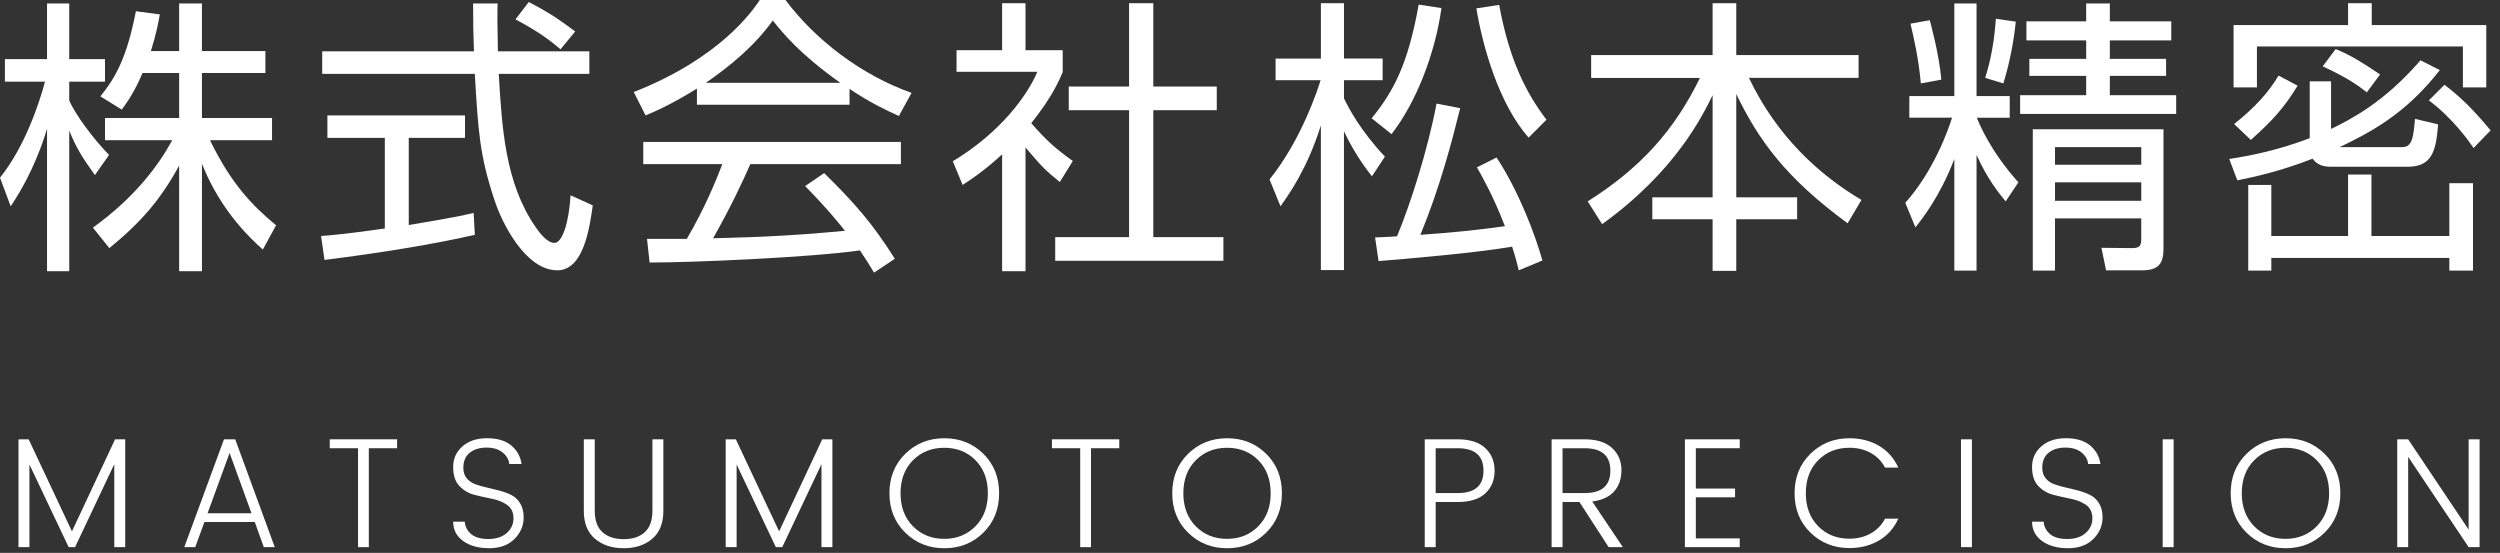 <?xml version="1.0" encoding="utf-8"?>
<!-- Generator: Adobe Illustrator 16.0.4, SVG Export Plug-In . SVG Version: 6.00 Build 0)  -->
<!DOCTYPE svg PUBLIC "-//W3C//DTD SVG 1.1//EN" "http://www.w3.org/Graphics/SVG/1.1/DTD/svg11.dtd">
<svg version="1.1" id="レイヤー_1" xmlns="http://www.w3.org/2000/svg" xmlns:xlink="http://www.w3.org/1999/xlink" x="0px"
	 y="0px" width="208px" height="46px" viewBox="0 0 208 46" enable-background="new 0 0 208 46" xml:space="preserve">
<rect x="0" y="0" width="208" height="46" fill="#333333" stroke="none"/>
<path fill="#FFFFFF" d="M7.897,14.569c-1.056-1.488-1.512-2.184-2.136-3.696v11.689H3.913V10.705
	c-0.216,0.744-1.08,3.576-3.024,6.457L0,14.786c2.04-2.544,3.24-6.097,3.744-7.993H0.408V4.92h3.504V0.288h1.848V4.92h2.976v1.873
	H5.761v1.56c0.48,1.152,2.016,3.216,3.312,4.536L7.897,14.569z M16.802,22.562h-1.896v-8.785c-1.56,2.856-3.192,4.729-5.809,6.865
	l-1.368-1.704c3.48-2.497,5.449-5.161,6.601-7.273H8.737V9.817h6.168V6.073h-3.048c-0.696,1.632-1.224,2.352-1.728,3.048
	L8.353,8.017c1.2-1.488,2.185-3.121,2.953-7.081L13.297,1.2c-0.144,0.768-0.264,1.512-0.744,3.048h2.352v-3.96h1.896v3.96h5.28
	v1.824h-5.28v3.744h5.832v1.848h-5.16c1.752,3.625,3.528,5.449,5.497,7.081l-1.104,2.017c-2.736-2.424-4.176-4.945-5.064-7.129
	V22.562z"/>
<path fill="#FFFFFF" d="M39.505,19.538C36.049,20.33,31.584,21.05,27,21.626l-0.288-1.992c1.008-0.072,2.28-0.192,5.305-0.624
	v-7.537H27.24V9.601h11.449v1.872h-4.68v7.249c3.456-0.576,4.488-0.792,5.4-1.008L39.505,19.538z M41.401,0.288
	c-0.024,0.816-0.024,1.776,0.024,3.984h7.608v1.872h-7.537c0.264,4.464,0.528,9.073,3.048,12.721
	c0.264,0.384,0.936,1.344,1.584,1.344c0.648,0,1.2-1.632,1.344-3.96l1.848,0.84c-0.264,1.824-0.744,5.4-2.952,5.4
	c-2.664,0-4.632-3.984-5.232-5.856c-1.224-3.696-1.344-5.617-1.632-10.489H26.808V4.272h12.625
	c-0.048-1.128-0.072-2.568-0.072-3.984H41.401z M46.634,4.104c-0.912-0.792-1.872-1.488-3.745-2.496l1.104-1.44
	c1.752,0.912,2.472,1.416,3.864,2.448L46.634,4.104z"/>
<path fill="#FFFFFF" d="M70.682,8.713H57.984V7.369c-2.136,1.32-3.457,1.896-4.272,2.232l-0.984-1.944
	C59.88,4.849,62.569,0.96,63.217,0h2.136c2.496,3.336,6.312,6.241,10.489,7.729l-1.056,1.92c-1.056-0.48-2.4-1.104-4.104-2.256
	V8.713z M68.569,14.401c2.568,2.521,4.032,4.201,5.88,7.129l-1.728,1.152c-0.384-0.648-0.672-1.104-1.176-1.848
	c-4.008,0.576-13.801,1.008-17.498,1.008l-0.216-1.968h3.312c1.512-2.592,2.424-4.825,2.953-6.217H53.52v-1.848h21.434v1.848H62.425
	c-0.576,1.32-1.536,3.409-3.096,6.168c0.6-0.024,3.288-0.096,3.792-0.12c2.928-0.12,5.4-0.336,7.177-0.504
	c-0.24-0.312-1.44-1.824-3.312-3.72L68.569,14.401z M69.914,6.889c-3.384-2.4-4.777-4.128-5.617-5.184
	c-1.512,2.112-3.552,3.792-5.568,5.184H69.914z"/>
<path fill="#FFFFFF" d="M85.321,22.562h-1.944v-9.721c-1.512,1.392-2.616,2.112-3.288,2.544l-0.816-1.968
	c3.984-2.4,6.216-5.497,7.032-7.441h-6.72v-1.8h3.792V0.264h1.944v3.913h3.096V6c-0.24,0.576-0.864,2.064-2.616,4.249
	c1.272,1.464,2.112,2.184,3.457,3.145l-1.08,1.752c-1.272-1.032-1.536-1.32-2.856-2.88V22.562z M95.954,0.264v6.937h5.281v1.968
	h-5.281V19.73h5.833v1.968H87.793V19.73h6.145V9.169h-5.017V7.201h5.017V0.264H95.954z"/>
<path fill="#FFFFFF" d="M114.145,14.666c-0.432-0.552-1.393-1.776-2.328-3.744v11.545h-1.92V10.441
	c-1.152,3.648-2.664,5.737-3.361,6.721l-0.912-2.232c2.713-3.36,4.081-7.705,4.249-8.257h-3.744v-1.8h3.769V0.264h1.92v4.608h3.217
	v1.8h-3.217v1.512c0.359,0.744,1.344,2.664,3.408,4.848L114.145,14.666z M114.122,9.841c1.799-2.208,3.023-4.464,3.912-9.457
	l1.895,0.288c-0.527,3.768-2.062,7.776-4.152,10.489L114.122,9.841z M124.514,13.105c1.848,2.808,3.191,6.36,3.816,8.569
	l-1.969,0.816c-0.119-0.504-0.24-0.984-0.553-1.968c-2.855,0.504-8.713,1.008-11.113,1.2l-0.287-1.968
	c1.031-0.048,1.367-0.048,1.824-0.096c1.08-2.568,2.545-7.128,3.289-11.041l1.967,0.384c-0.672,2.712-1.68,6.577-3.312,10.537
	c2.617-0.192,4.465-0.36,7.033-0.72c-0.959-2.496-1.92-4.176-2.328-4.896L124.514,13.105z M124.729,0.408
	c0.865,4.681,2.281,7.369,3.938,9.553l-1.488,1.488c-2.473-2.808-3.816-7.561-4.346-10.753L124.729,0.408z"/>
<path fill="#FFFFFF" d="M142.489,4.584v-4.32h1.969v4.32h10.176v1.896h-9.121c2.328,4.896,5.906,8.112,9.361,10.153l-1.152,1.944
	c-5.16-3.792-7.393-6.889-9.264-10.753v8.593h5.064v1.824h-5.064v4.296h-1.969v-4.296h-5.016v-1.824h5.016V7.921
	c-0.863,1.752-3.096,6.336-9.193,10.729l-1.199-1.896c4.367-2.76,7.201-5.88,9.336-10.272h-9.049V4.584H142.489z"/>
<path fill="#FFFFFF" d="M158.856,9.793v-1.8h3.744V0.288h1.848v7.705h2.76v1.8h-2.734c0.215,0.552,1.15,2.808,3.455,5.376
	l-1.057,1.584c-0.574-0.696-1.486-1.8-2.424-3.864v9.625H162.6v-9.289c-1.176,3.097-2.713,5.041-3.24,5.689l-0.84-2.041
	c2.352-2.616,3.6-6.121,3.889-7.081H158.856z M159.815,6.937c-0.191-2.136-0.623-3.937-0.863-4.969l1.607-0.288
	c0.025,0.12,0.77,2.76,0.961,4.945L159.815,6.937z M165.168,6.481c0.695-2.16,0.84-4.249,0.889-4.92l1.656,0.24
	c-0.168,1.704-0.529,3.504-1.033,5.137L165.168,6.481z M175.538,0.288v1.488h5.111V3.36h-5.111v1.536h4.68v1.417h-4.68v1.608h5.52
	v1.56h-12.984v-1.56h5.496V6.313h-4.729V4.896h4.729V3.36H168.6V1.776h4.969V0.288H175.538z M180.002,20.69
	c0,1.224-0.408,1.8-1.754,1.8h-3.023l-0.385-1.872l2.521,0.024c0.527,0,0.791-0.096,0.791-0.696V18.17h-7.176v4.344h-1.848V10.753
	h10.873V20.69z M178.153,12.241h-7.176v1.464h7.176V12.241z M178.153,15.169h-7.176v1.536h7.176V15.169z"/>
<path fill="#FFFFFF" d="M202.993,5.833c-2.951,3.792-5.977,5.257-8.328,6.409h5.184c0.865,0,0.938-0.816,1.08-2.352l1.922,0.456
	c-0.168,2.088-0.434,3.528-2.521,3.528h-6.432c-0.938,0-1.297-0.408-1.488-0.672c-2.641,1.032-4.896,1.536-6.266,1.8l-0.672-1.776
	c1.705-0.264,3.984-0.696,6.697-1.728V6.769h1.775v3.96c1.561-0.768,4.346-2.136,7.441-5.712L202.993,5.833z M197.329,0.264v1.824
	h9.529v5.185h-1.945V3.865h-17.137v3.408h-1.943V2.088h9.527V0.264H197.329z M185.879,10.321c1.801-1.44,2.881-2.665,3.697-4.033
	l1.584,0.84c-1.105,1.824-2.088,2.904-3.889,4.512L185.879,10.321z M205.754,22.514h-1.969v-1.056h-14.811v1.056h-1.92v-7.128h1.92
	v4.248h6.385v-5.112h1.945v5.112h6.48v-4.392h1.969V22.514z M196.92,7.681c-0.695-0.552-1.633-1.224-3.672-2.16l1.08-1.44
	c1.32,0.552,2.111,1.056,3.695,2.112L196.92,7.681z M205.801,12.313c-0.408-0.6-1.752-2.497-3.721-3.96l1.297-1.296
	c1.32,0.984,2.473,2.136,3.84,3.792L205.801,12.313z"/>
<path fill="#FFFFFF" d="M10.418,36.551v8.971h-0.91V38.62l-3.263,6.902H5.712l-3.263-6.877v6.877H1.54v-8.971h0.845l3.601,7.658
	l3.588-7.658H10.418z"/>
<path fill="#FFFFFF" d="M21.95,45.522l-0.754-2.093H17.01l-0.767,2.093h-0.91l3.302-8.971h0.936l3.289,8.971H21.95z M17.27,42.702
	h3.653l-1.82-5.019L17.27,42.702z"/>
<path fill="#FFFFFF" d="M27.436,37.293v-0.742h5.603v0.742h-2.353v8.229h-0.897v-8.229H27.436z"/>
<path fill="#FFFFFF" d="M38.55,38.918c0,0.355,0.093,0.645,0.279,0.871c0.187,0.225,0.427,0.392,0.722,0.5
	c0.294,0.108,0.62,0.201,0.975,0.279c0.355,0.078,0.71,0.165,1.066,0.26c0.355,0.096,0.68,0.219,0.975,0.371
	c0.294,0.151,0.535,0.383,0.721,0.695c0.187,0.312,0.28,0.697,0.28,1.156c0,0.686-0.256,1.283-0.767,1.795s-1.211,0.767-2.1,0.767
	s-1.61-0.199-2.165-0.598c-0.555-0.399-0.832-0.937-0.832-1.612h0.962c0.034,0.416,0.212,0.761,0.533,1.033
	c0.321,0.273,0.8,0.41,1.437,0.41c0.637,0,1.144-0.164,1.521-0.494c0.377-0.329,0.565-0.738,0.565-1.229s-0.173-0.857-0.52-1.105
	c-0.347-0.246-0.765-0.418-1.254-0.514c-0.49-0.095-0.979-0.205-1.469-0.331c-0.49-0.126-0.908-0.37-1.255-0.734
	s-0.52-0.893-0.52-1.586s0.258-1.265,0.774-1.716c0.515-0.451,1.196-0.676,2.041-0.676c0.845,0,1.51,0.194,1.995,0.584
	c0.485,0.391,0.78,0.91,0.884,1.561h-1.027c-0.035-0.363-0.216-0.683-0.546-0.955c-0.33-0.273-0.78-0.41-1.352-0.41
	c-0.572,0-1.036,0.143-1.391,0.43C38.728,37.956,38.55,38.372,38.55,38.918z"/>
<path fill="#FFFFFF" d="M48.573,42.506v-5.955h0.91v5.955c0,0.797,0.215,1.389,0.644,1.773c0.429,0.387,1.016,0.579,1.762,0.579
	c0.745,0,1.33-0.192,1.755-0.579c0.425-0.385,0.637-0.977,0.637-1.773v-5.955h0.91v5.955c0,1.022-0.308,1.796-0.923,2.32
	s-1.408,0.786-2.379,0.786s-1.766-0.262-2.386-0.786S48.573,43.529,48.573,42.506z"/>
<path fill="#FFFFFF" d="M69.256,36.551v8.971h-0.91V38.62l-3.263,6.902H64.55l-3.263-6.877v6.877h-0.91v-8.971h0.845l3.601,7.658
	l3.588-7.658H69.256z"/>
<path fill="#FFFFFF" d="M75.32,44.319c-0.879-0.861-1.319-1.956-1.319-3.281c0-1.326,0.44-2.421,1.319-3.283
	c0.88-0.862,1.963-1.293,3.25-1.293c1.287,0,2.368,0.431,3.244,1.293s1.313,1.957,1.313,3.283c0,1.325-0.438,2.42-1.313,3.281
	c-0.875,0.863-1.957,1.294-3.244,1.294C77.284,45.613,76.2,45.182,75.32,44.319z M81.157,43.787
	c0.689-0.698,1.034-1.614,1.034-2.749c0-1.136-0.342-2.051-1.027-2.744c-0.685-0.693-1.552-1.039-2.6-1.039
	c-1.049,0-1.917,0.346-2.606,1.039s-1.034,1.608-1.034,2.744c0,1.135,0.345,2.051,1.034,2.749s1.556,1.046,2.6,1.046
	C79.602,44.833,80.468,44.485,81.157,43.787z"/>
<path fill="#FFFFFF" d="M87.521,37.293v-0.742h5.603v0.742h-2.353v8.229h-0.897v-8.229H87.521z"/>
<path fill="#FFFFFF" d="M98.85,44.319c-0.879-0.861-1.319-1.956-1.319-3.281c0-1.326,0.44-2.421,1.319-3.283
	c0.88-0.862,1.963-1.293,3.25-1.293c1.287,0,2.368,0.431,3.244,1.293c0.875,0.862,1.312,1.957,1.312,3.283
	c0,1.325-0.438,2.42-1.312,3.281c-0.876,0.863-1.957,1.294-3.244,1.294C100.813,45.613,99.73,45.182,98.85,44.319z M104.687,43.787
	c0.689-0.698,1.034-1.614,1.034-2.749c0-1.136-0.343-2.051-1.027-2.744c-0.685-0.693-1.552-1.039-2.6-1.039
	c-1.049,0-1.917,0.346-2.606,1.039s-1.034,1.608-1.034,2.744c0,1.135,0.345,2.051,1.034,2.749s1.556,1.046,2.6,1.046
	C103.131,44.833,103.998,44.485,104.687,43.787z"/>
<path fill="#FFFFFF" d="M123.569,37.274c0.52,0.48,0.781,1.111,0.781,1.891c0,0.78-0.26,1.408-0.773,1.885
	c-0.518,0.478-1.281,0.716-2.295,0.716h-1.834v3.757h-0.91v-8.971h2.744C122.286,36.551,123.049,36.792,123.569,37.274z
	 M119.448,41.024h1.834c1.43,0,2.145-0.621,2.145-1.865s-0.715-1.865-2.145-1.865h-1.834V41.024z"/>
<path fill="#FFFFFF" d="M130.004,41.765v3.757h-0.91v-8.971h2.742c1.006,0,1.77,0.241,2.289,0.723c0.52,0.48,0.779,1.09,0.779,1.826
	s-0.203,1.332-0.611,1.787c-0.406,0.455-1.014,0.734-1.818,0.839l2.547,3.796h-1.182l-2.432-3.757H130.004z M130.004,37.293v3.73
	h1.832c1.432,0,2.146-0.621,2.146-1.865s-0.715-1.865-2.146-1.865H130.004z"/>
<path fill="#FFFFFF" d="M144.747,36.551v0.742h-3.654v3.354h3.264v0.729h-3.264v3.418h3.654v0.729h-4.562v-8.971H144.747z"/>
<path fill="#FFFFFF" d="M150.629,44.313c-0.881-0.857-1.32-1.95-1.32-3.275c0-1.326,0.439-2.421,1.32-3.283
	c0.879-0.862,1.961-1.293,3.242-1.293c0.92,0,1.736,0.207,2.451,0.623s1.254,1.023,1.619,1.82h-1.105
	c-0.277-0.528-0.676-0.936-1.195-1.222c-0.521-0.286-1.109-0.429-1.77-0.429c-1.049,0-1.914,0.346-2.6,1.039
	c-0.684,0.693-1.027,1.608-1.027,2.744c0,1.135,0.344,2.049,1.027,2.742c0.686,0.693,1.551,1.04,2.6,1.04
	c0.66,0,1.248-0.146,1.77-0.436c0.52-0.29,0.918-0.7,1.195-1.229h1.105c-0.365,0.798-0.904,1.404-1.619,1.82
	s-1.531,0.624-2.451,0.624C152.59,45.6,151.508,45.17,150.629,44.313z"/>
<path fill="#FFFFFF" d="M163.155,45.522v-8.971h0.908v8.971H163.155z"/>
<path fill="#FFFFFF" d="M169.915,38.918c0,0.355,0.092,0.645,0.279,0.871c0.186,0.225,0.426,0.392,0.721,0.5
	s0.619,0.201,0.975,0.279s0.711,0.165,1.066,0.26c0.355,0.096,0.68,0.219,0.975,0.371c0.295,0.151,0.535,0.383,0.723,0.695
	c0.186,0.312,0.279,0.697,0.279,1.156c0,0.686-0.256,1.283-0.768,1.795s-1.211,0.767-2.1,0.767s-1.609-0.199-2.164-0.598
	c-0.555-0.399-0.832-0.937-0.832-1.612h0.963c0.033,0.416,0.211,0.761,0.531,1.033c0.322,0.273,0.801,0.41,1.438,0.41
	s1.145-0.164,1.521-0.494c0.377-0.329,0.564-0.738,0.564-1.229s-0.174-0.857-0.52-1.105c-0.348-0.246-0.766-0.418-1.254-0.514
	c-0.49-0.095-0.98-0.205-1.469-0.331c-0.49-0.126-0.908-0.37-1.256-0.734c-0.346-0.364-0.52-0.893-0.52-1.586
	s0.258-1.265,0.773-1.716s1.195-0.676,2.041-0.676s1.51,0.194,1.996,0.584c0.484,0.391,0.779,0.91,0.883,1.561h-1.027
	c-0.033-0.363-0.215-0.683-0.545-0.955c-0.33-0.273-0.779-0.41-1.352-0.41s-1.037,0.143-1.391,0.43
	C170.092,37.956,169.915,38.372,169.915,38.918z"/>
<path fill="#FFFFFF" d="M179.936,45.522v-8.971h0.91v8.971H179.936z"/>
<path fill="#FFFFFF" d="M186.911,44.319c-0.879-0.861-1.318-1.956-1.318-3.281c0-1.326,0.439-2.421,1.318-3.283
	c0.881-0.862,1.963-1.293,3.25-1.293s2.369,0.431,3.244,1.293s1.312,1.957,1.312,3.283c0,1.325-0.438,2.42-1.312,3.281
	c-0.875,0.863-1.957,1.294-3.244,1.294S187.792,45.182,186.911,44.319z M192.749,43.787c0.689-0.698,1.033-1.614,1.033-2.749
	c0-1.136-0.342-2.051-1.027-2.744s-1.551-1.039-2.6-1.039s-1.918,0.346-2.607,1.039c-0.688,0.693-1.033,1.608-1.033,2.744
	c0,1.135,0.346,2.051,1.033,2.749c0.689,0.698,1.557,1.046,2.602,1.046C191.192,44.833,192.059,44.485,192.749,43.787z"/>
<path fill="#FFFFFF" d="M205.391,36.551h0.91v8.971h-0.91l-5.031-7.514v7.514h-0.91v-8.971h0.91l5.031,7.515V36.551z"/>
</svg>
